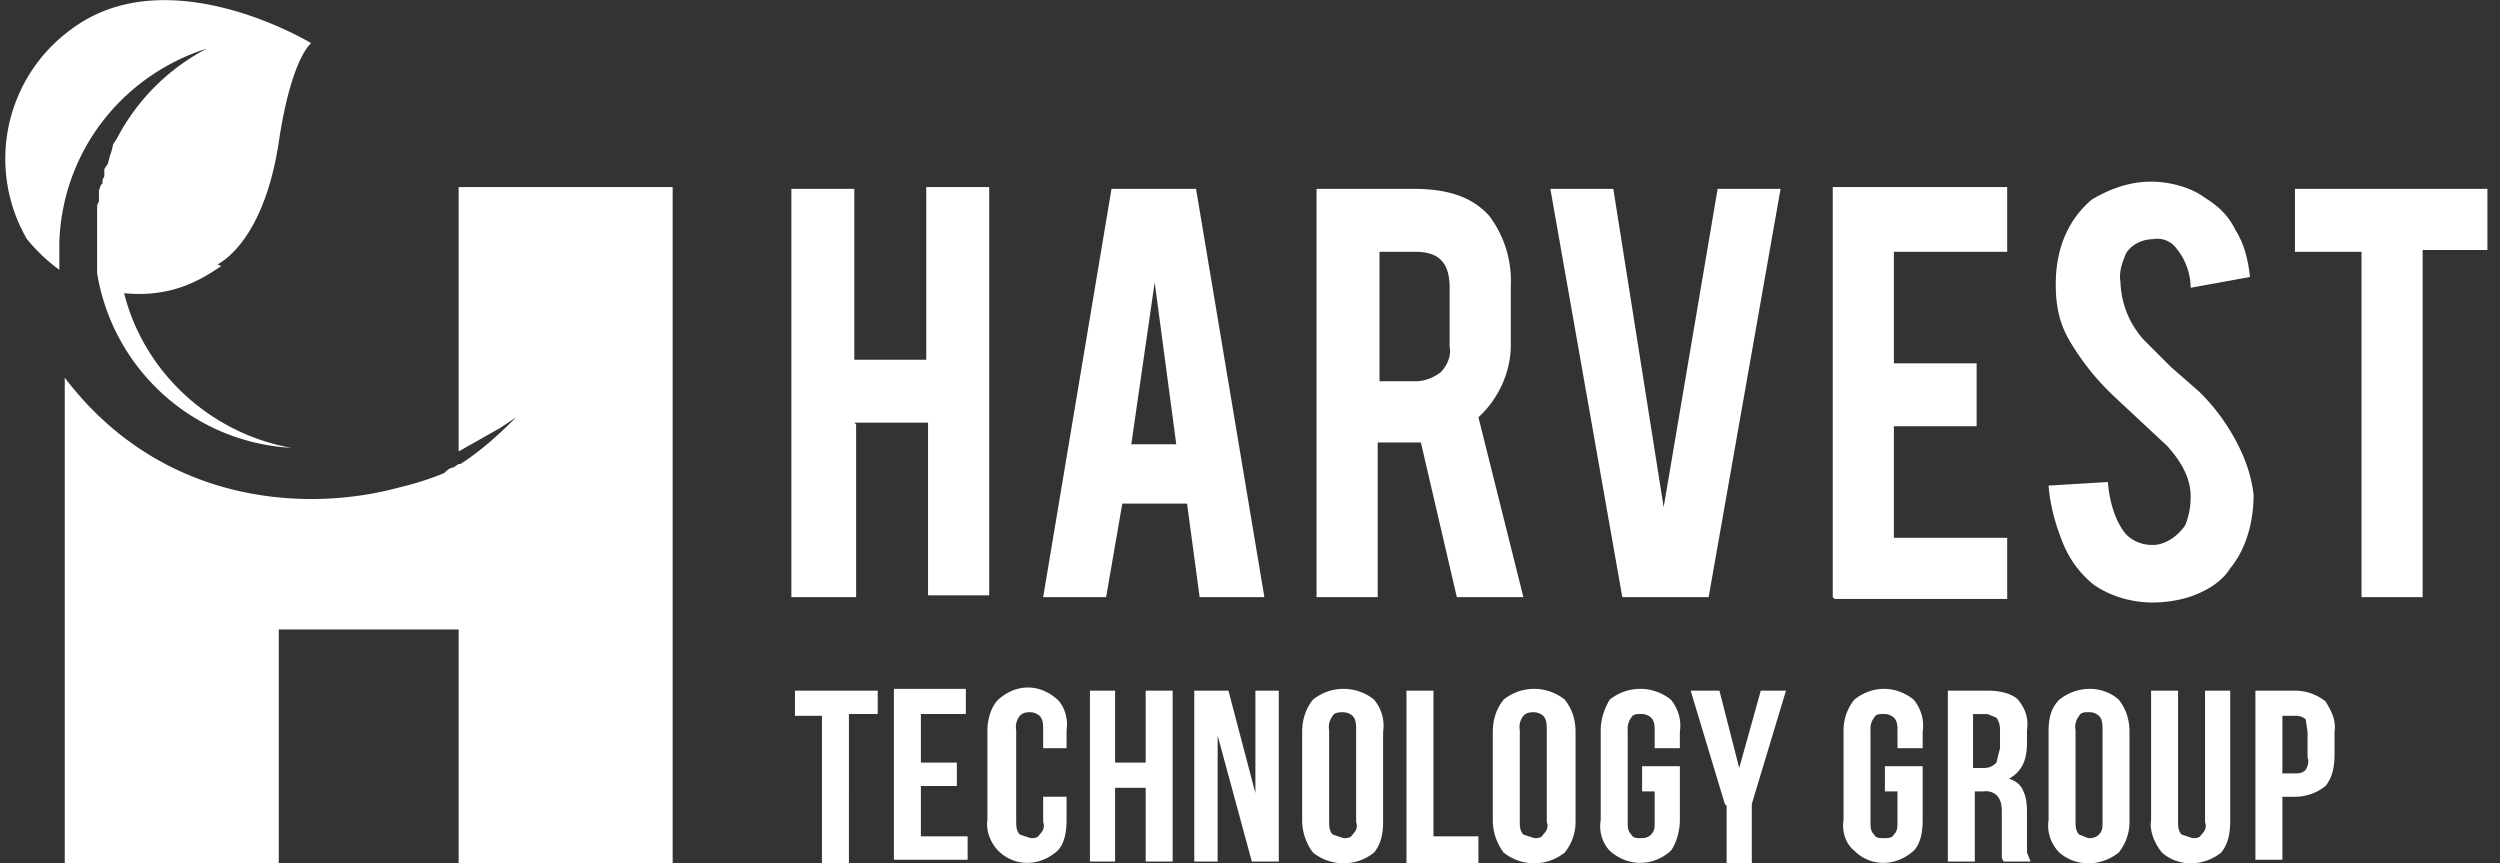 <?xml version="1.0" encoding="UTF-8"?> <svg xmlns="http://www.w3.org/2000/svg" fill="none" viewBox="0 0 139 48"><rect x="0" y="0" width="139" height="48" fill="#333333" stroke="none"/><path fill="#fff" d="M47.6 23.6v9.6H44V10.5h3.5V20h4v-9.6H55v22.7h-3.4v-9.6h-4.1ZM62.4 28l-.9 5.2H58l3.8-22.7h4.7l3.8 22.7h-3.6L66 28h-3.5Zm1.8-12.3-1.3 9h2.5l-1.2-9Zm14.4-5.2c2 0 3.3.5 4.2 1.5a6 6 0 0 1 1.2 3.9v3.3c0 1.5-.7 3-1.8 4l2.5 10H81l-2-8.6h-2.4v8.6h-3.4V10.5h5.4Zm2 5.5c0-1.4-.6-2-1.9-2h-2v7.2h2c.5 0 1-.2 1.4-.5.4-.4.6-1 .5-1.4V16Zm9.6 17.2-4-22.7h3.5l2.8 17.7 3-17.7H99l-4 22.7h-4.7Zm11.7 0V10.4h9.7V14h-6.3v6.2h4.6v3.5h-4.6v6.2h6.3v3.4H102Zm23.4-5.7c0 1.5-.4 3-1.3 4.1-.5.8-1.4 1.3-2.3 1.6a7 7 0 0 1-2 .3c-1.1 0-2.3-.3-3.3-1a5.7 5.7 0 0 1-1.7-2.3c-.4-1-.7-2-.8-3.2l3.3-.2c.1 1.3.5 2.3 1 2.9.4.4.9.6 1.5.6.7 0 1.4-.5 1.8-1.1.2-.5.3-1 .3-1.6 0-.9-.4-1.8-1.3-2.8l-3-2.8a14 14 0 0 1-2.4-3c-.6-1-.8-2-.8-3.2 0-2 .7-3.6 2-4.7 1-.6 2.1-1 3.3-1 1 0 2.2.3 3 .9.8.5 1.3 1 1.7 1.8.5.8.7 1.7.8 2.6l-3.3.6c0-.8-.3-1.6-.8-2.2-.3-.4-.8-.6-1.3-.5-.6 0-1.2.3-1.5.8-.2.5-.4 1-.3 1.6a5 5 0 0 0 1.3 3.2l1.5 1.5 1.6 1.4a11.3 11.3 0 0 1 2.4 3.5c.3.7.5 1.4.6 2.2m6-13.5h-3.7v-3.5h10.7v3.4h-3.6v19.3h-3.4V13.9Zm-99.6-3.6h-6.2v14.7l2.3-1.3.9-.6c-1 1-2 1.9-3.1 2.6h-.1l-.3.2c-.2 0-.4.2-.5.3a16 16 0 0 1-2.5.8C17.1 28.5 9 28.1 3.6 21v27h11.9V35h10v13h11.9V10.4h-5.8Z"></path><path fill="#fff" d="M12.1 14.7c.9-.5 2.7-2.2 3.4-6.8.7-4.7 1.8-5.5 1.8-5.5S9.4-2.4 4 1.6a8.9 8.9 0 0 0-2.5 11.7c.5.6 1.1 1.2 1.8 1.7v-1.6c.2-5 3.5-9.2 8.2-10.7a11.8 11.8 0 0 0-5 5l-.2.3-.1.4-.1.3-.1.4-.2.3v.4l-.1.2v.2l-.1.1-.1.3v.6l-.1.2v3.8c.9 5.4 5.4 9.4 10.8 9.7-4.5-.8-8.2-4.2-9.3-8.6 2.9.3 4.6-1 5.4-1.5m31.9 23.6h4.6v1.3h-1.6V48h-1.5v-8.2h-1.5v-1.3Zm7 4h2v1.3h-2v2.8h2.6v1.3h-4.1v-9.5h4v1.4h-2.5v2.6Zm8.1 1.9v1.3c0 .6-.1 1.3-.5 1.7-1 .9-2.4.9-3.3 0-.4-.4-.7-1.1-.6-1.7v-5c0-.6.2-1.3.6-1.7 1-.9 2.3-.9 3.3 0 .4.4.6 1.1.5 1.7v1H58v-1c0-.3 0-.6-.2-.8a.8.8 0 0 0-.5-.2c-.2 0-.4 0-.6.2a1 1 0 0 0-.2.8v5c0 .3 0 .6.2.8l.6.2c.2 0 .4 0 .5-.2.2-.2.3-.4.2-.7v-1.4h1.4Zm2.7 3.6h-1.4v-9.5H62v4h1.7v-4h1.5v9.5h-1.5v-4.1H62v4Zm5.7-6.9v6.9h-1.3v-9.5h1.9l1.5 5.7v-5.7h1.3v9.5h-1.5l-1.9-7Zm4.7-.3c0-.7.2-1.3.6-1.8 1-.8 2.4-.8 3.4 0 .4.5.6 1.1.5 1.8v5c0 .6-.1 1.2-.5 1.7-1 .8-2.4.8-3.4 0a3 3 0 0 1-.6-1.8v-5Zm1.5 5c0 .2 0 .5.2.7l.6.2c.2 0 .4 0 .5-.2.2-.2.3-.4.2-.7v-5.1c0-.3 0-.6-.2-.8a.8.8 0 0 0-.5-.2c-.2 0-.5 0-.6.2a1 1 0 0 0-.2.8v5Zm4.3-7.3h1.5v8.1h2.5V48h-4v-9.5Zm4.8 2.3c0-.7.2-1.3.6-1.8 1-.8 2.4-.8 3.4 0 .4.5.6 1.1.6 1.8v5c0 .6-.2 1.2-.6 1.7-1 .8-2.4.8-3.4 0a3 3 0 0 1-.6-1.8v-5Zm1.5 5c0 .2 0 .5.2.7l.6.2c.2 0 .4 0 .5-.2.2-.2.3-.4.2-.7v-5.1c0-.3 0-.6-.2-.8a.8.8 0 0 0-.5-.2c-.2 0-.4 0-.6.2a1 1 0 0 0-.2.8v5Zm6.8-3.1h2.1v3c0 .6-.2 1.3-.5 1.7-1 .9-2.4.9-3.4 0a2 2 0 0 1-.5-1.7v-5c0-.6.2-1.2.5-1.7 1-.8 2.4-.8 3.4 0 .4.5.6 1.1.5 1.8v.9H92v-1c0-.2 0-.5-.2-.7a.8.8 0 0 0-.6-.2c-.2 0-.4 0-.5.2a1 1 0 0 0-.2.7v5.1c0 .3 0 .5.2.7.1.2.3.2.5.2s.4 0 .6-.2c.2-.2.2-.4.2-.7V44h-.7v-1.4Zm4.6 2.1L94 38.4h1.6l1.1 4.3 1.2-4.3h1.4l-1.9 6.3V48H96v-3.2Zm9-2.1h2v3c0 .6-.1 1.3-.5 1.7-1 .9-2.4.9-3.3 0-.5-.4-.7-1.1-.6-1.7v-5c0-.6.2-1.2.6-1.7 1-.8 2.3-.8 3.3 0 .4.5.6 1.1.5 1.8v.9h-1.4v-1c0-.2 0-.5-.2-.7a.8.8 0 0 0-.6-.2c-.2 0-.4 0-.5.2a1 1 0 0 0-.2.7v5.1c0 .3 0 .5.2.7.1.2.3.2.5.2.3 0 .5 0 .6-.2.2-.2.2-.4.2-.7V44h-.7v-1.4Zm6.5 5.3-.1-.2v-2.5c0-.3 0-.7-.3-1a.9.9 0 0 0-.7-.2h-.5v3.9h-1.5v-9.5h2.2c.8 0 1.4.2 1.7.5.4.5.6 1 .5 1.7v.7c0 1-.3 1.6-1 2 .4.1.7.4.8.7.2.4.2.9.2 1.3v2.1l.2.5h-1.5Zm-1.7-8.2v3h.6c.3 0 .5-.1.7-.3l.2-.8v-.9c0-.3 0-.5-.2-.8l-.5-.2h-.8Zm4.2 1c0-.7.1-1.3.6-1.8 1-.8 2.4-.8 3.3 0 .4.5.6 1.1.6 1.8v5c0 .6-.2 1.2-.6 1.7-1 .8-2.4.8-3.3 0-.5-.5-.7-1.2-.6-1.8v-5Zm1.5 5c0 .2 0 .5.2.7l.5.2c.2 0 .4 0 .6-.2.2-.2.2-.4.2-.7v-5.1c0-.3 0-.6-.2-.8a.8.8 0 0 0-.6-.2c-.2 0-.4 0-.5.2a1 1 0 0 0-.2.8v5Zm5.7-7.3v7.3c0 .2 0 .5.2.7l.6.2c.2 0 .4 0 .5-.2.2-.2.3-.4.2-.7v-7.3h1.4v7.2c0 .7-.1 1.3-.5 1.8-1 .8-2.4.8-3.3 0-.4-.5-.7-1.2-.6-1.8v-7.2h1.5Zm6.5 0c.6 0 1.2.2 1.7.6.3.5.6 1 .5 1.7v1.2c0 .7-.1 1.3-.5 1.8-.5.4-1.1.6-1.7.6h-.7v3.5h-1.5v-9.4h2.2Zm-.7 1.3V43h.7c.2 0 .4 0 .6-.2.1-.2.2-.4.1-.7v-1.4l-.1-.7a.8.8 0 0 0-.6-.2h-.7Z"></path></svg> 